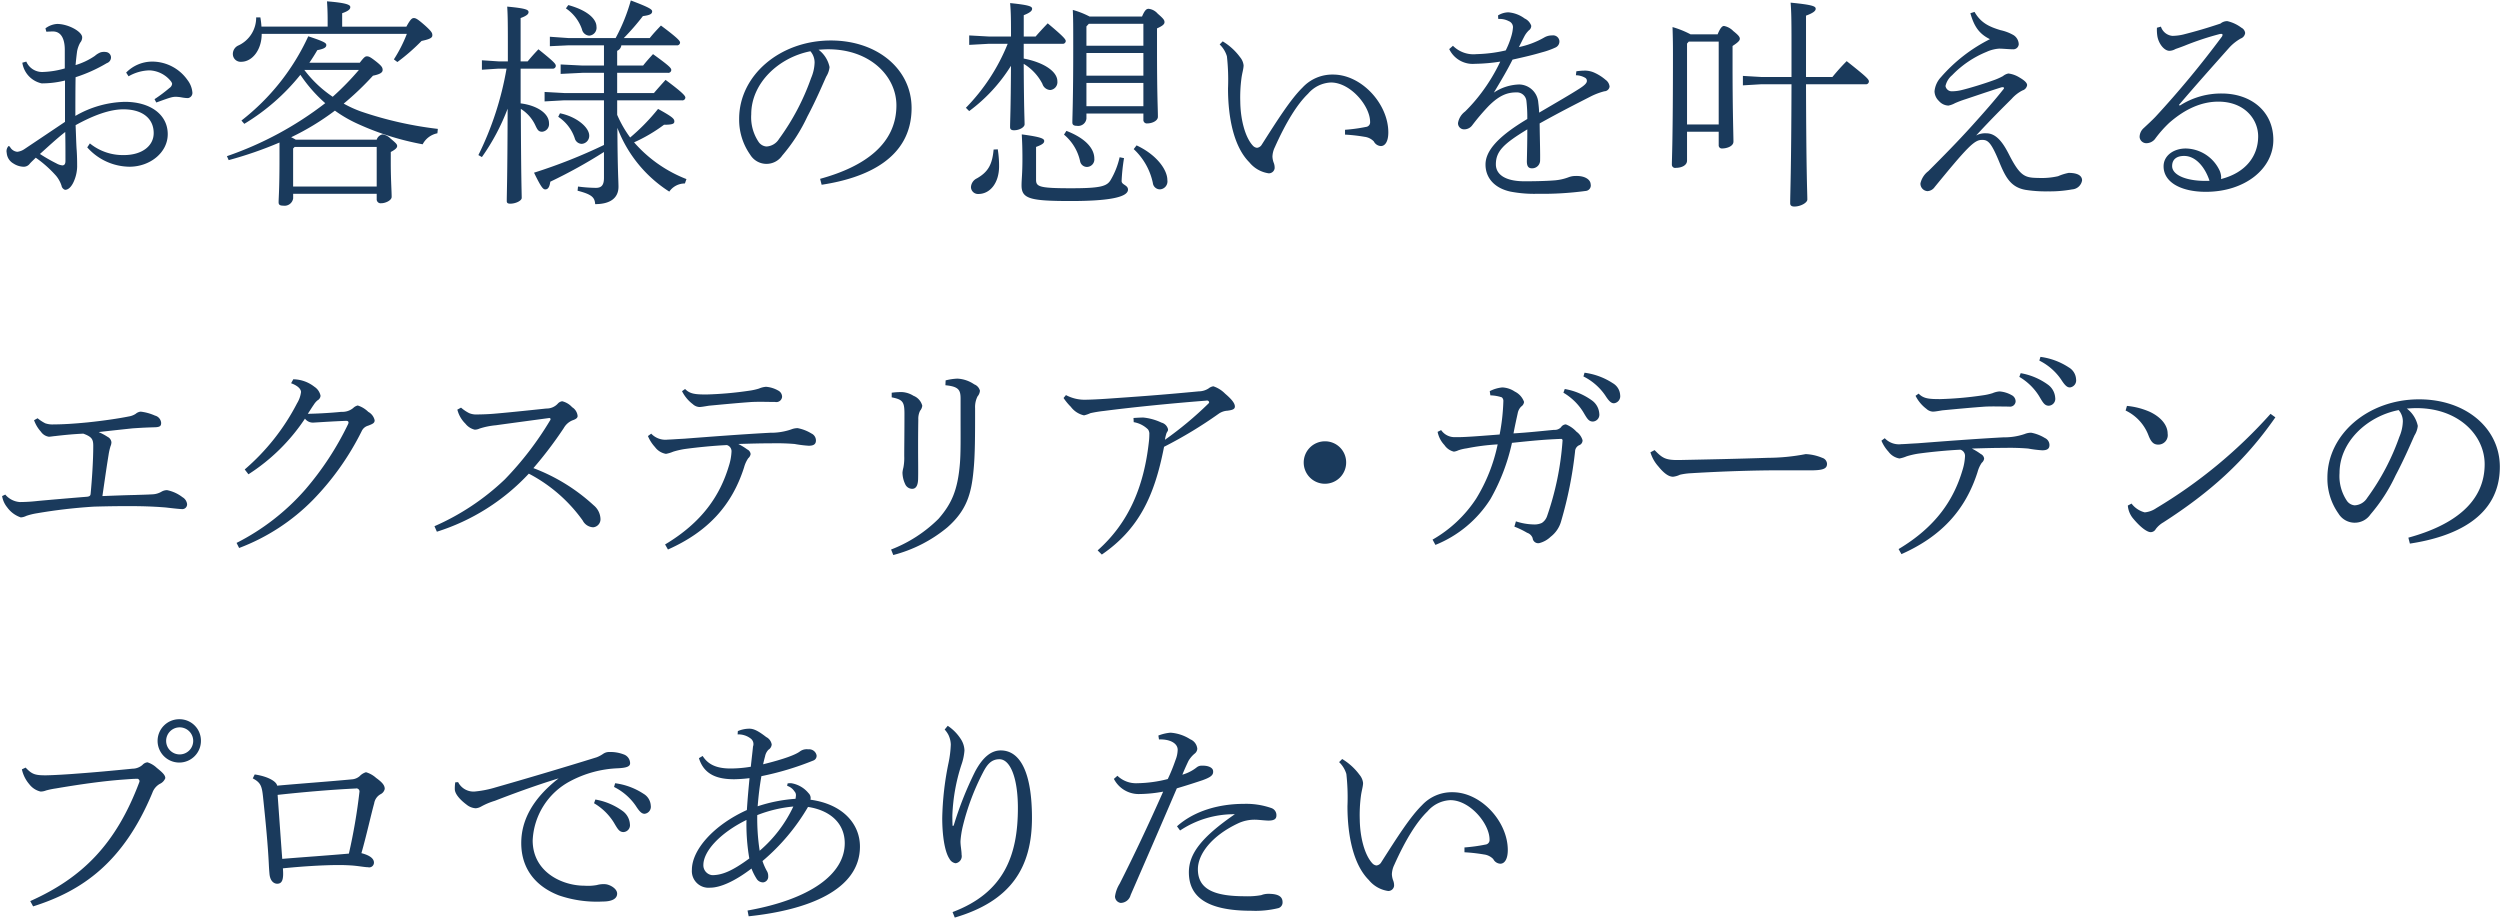 <svg xmlns="http://www.w3.org/2000/svg" width="403" height="148" viewBox="0 0 403 148">
  <defs>
    <style>
      .cls-1 {
        fill: #1a3a5c;
        fill-rule: evenodd;
      }
    </style>
  </defs>
  <path id="お客様の想いを叶える_エクステリア_ガーデンの_プロでありたい_" data-name="お客様の想いを叶える エクステリア・ガーデンの プロでありたい " class="cls-1" d="M25.193,16.524c1.383-.5,2.056-0.745,2.517-0.851a3.152,3.152,0,0,1,.532-0.071,5.689,5.689,0,0,1,1.064.106,6.327,6.327,0,0,0,.993.106,0.841,0.841,0,0,0,.709-0.957,3.767,3.767,0,0,0-.78-1.95A6.971,6.971,0,0,0,24.59,9.929,5.907,5.907,0,0,0,20.336,11.7l0.39,0.6a7.055,7.055,0,0,1,3.368-.957,4.648,4.648,0,0,1,3.439,1.737,0.967,0.967,0,0,1,.213.425,0.911,0.911,0,0,1-.425.674,23.559,23.559,0,0,1-2.411,1.808ZM10.48,19.644c-1.844,1.241-4.219,2.836-6.559,4.4a2.513,2.513,0,0,1-1.135.425,1.487,1.487,0,0,1-1.17-.78,0.307,0.307,0,0,0-.248-0.142,1.225,1.225,0,0,0-.284,1.1,2.132,2.132,0,0,0,1.064,1.7,3.177,3.177,0,0,0,1.631.532,1.21,1.21,0,0,0,1.028-.5c0.213-.248.6-0.6,0.957-0.957a18.622,18.622,0,0,1,3.3,2.943,4.883,4.883,0,0,1,.851,1.56,0.858,0.858,0,0,0,.567.674c0.638,0,1.205-.674,1.6-1.808a6.248,6.248,0,0,0,.354-1.879c0-.674,0-1.56-0.071-2.659-0.071-.851-0.106-2.34-0.177-4.077,3.014-1.666,5.6-2.553,7.694-2.553,3.191,0,4.893,1.56,4.893,3.829,0,2.092-1.914,3.545-4.786,3.545a8.415,8.415,0,0,1-5.5-1.879l-0.425.638a9.231,9.231,0,0,0,6.807,3.12c3.3,0,6.169-2.269,6.169-5.247,0-3.155-2.8-5.212-6.913-5.212a16.573,16.573,0,0,0-7.977,2.269c0-2.092,0-4.148.035-6.24a24.364,24.364,0,0,0,5.035-2.269,0.978,0.978,0,0,0,.674-0.922A0.89,0.89,0,0,0,17.18,8.4a2.14,2.14,0,0,0-.957.035,3.08,3.08,0,0,0-.922.567,11.121,11.121,0,0,1-3.12,1.489c0.071-.745.142-1.454,0.248-2.234a4.663,4.663,0,0,1,.5-1.383,1.313,1.313,0,0,0,.319-0.851c0-.922-2.234-2.163-4.042-2.163a3.483,3.483,0,0,0-1.879.709L7.466,5.108c0.248,0,.638-0.035,1.064-0.035,1.489,0,1.914,1.489,1.914,2.943v3.014A14.26,14.26,0,0,1,6.97,11.6,2.782,2.782,0,0,1,4.24,9.929L3.6,10.107a4,4,0,0,0,3.12,3.333,15.412,15.412,0,0,0,3.758-.461v6.665Zm0.035,1.631c0.035,1.524.035,3.262,0.035,4.68,0,0.5-.177.674-0.461,0.709A2.449,2.449,0,0,1,9.1,26.344,27.16,27.16,0,0,1,6.438,24.82C7.75,23.65,9.062,22.409,10.515,21.275Zm39.36-11.168q0.691-1.01,1.276-2.021C52.286,7.873,52.6,7.625,52.6,7.27c0-.319-0.213-0.532-2.907-1.418A36.425,36.425,0,0,1,38.92,19.431l0.461,0.532a34.182,34.182,0,0,0,9.041-7.906,23.483,23.483,0,0,0,4.006,4.573A55.241,55.241,0,0,1,36.58,25.174l0.284,0.638a62.835,62.835,0,0,0,8.19-2.836v2.588c0,5.034-.142,6.275-0.142,7.055,0,0.39.213,0.532,0.745,0.532a1.4,1.4,0,0,0,1.6-1.17V31.237H60.724v0.957a0.64,0.64,0,0,0,.745.567c0.674,0,1.666-.461,1.666-1.028,0-.993-0.142-2.694-0.142-5.531V24.5c0.816-.426,1.028-0.709,1.028-0.957,0-.284-0.177-0.461-1.064-1.205a2.319,2.319,0,0,0-1.276-.674,1.241,1.241,0,0,0-.957.851H47.677a7.524,7.524,0,0,0-.745-0.39,41.2,41.2,0,0,0,7.055-4.29,21.035,21.035,0,0,0,3.368,1.985A44.543,44.543,0,0,0,68.133,23.26a3.411,3.411,0,0,1,2.375-1.773l0.071-.709a59.809,59.809,0,0,1-12.373-2.8,18.268,18.268,0,0,1-2.8-1.276,46.624,46.624,0,0,0,4.715-4.5c1.028-.213,1.56-0.461,1.56-0.922,0-.39-0.142-0.638-1.028-1.347-0.993-.78-1.205-0.851-1.524-0.851-0.284,0-.5.213-1.135,1.028H49.875Zm7.977,1.17A44.233,44.233,0,0,1,53.633,15.6a18.956,18.956,0,0,1-4.574-4.325h8.792Zm2.872,18.79H47.251V23.934l0.248-.248H60.724v6.382ZM42.146,4.292A12.929,12.929,0,0,0,41.969,2.8H41.295a4.937,4.937,0,0,1-2.8,4.5,1.5,1.5,0,0,0-.957,1.489,1.25,1.25,0,0,0,1.347,1.17c1.773,0,3.3-1.914,3.3-4.5h23.4a22.5,22.5,0,0,1-2.092,4.113L64.056,10a31.933,31.933,0,0,0,3.9-3.4c1.524-.319,1.737-0.567,1.737-0.922s-0.106-.6-1.17-1.56c-1.17-1.028-1.489-1.205-1.808-1.205-0.284,0-.532.142-1.205,1.383H55.157V2.13c1.135-.39,1.312-0.709,1.312-0.993,0-.355-0.6-0.674-3.758-0.922,0.071,0.993.106,1.95,0.106,3.155V4.292H42.146ZM97.36,7.306v3.262H93.921l-3.545-.177v1.524l3.545-.177H97.36V15H90.979l-3.191-.177v1.524l3.191-.177H97.36v7.2a85.593,85.593,0,0,1-11.274,4.467c1.135,2.34,1.454,2.694,1.808,2.694s0.674-.213.815-1.241A80.968,80.968,0,0,0,97.36,24.5v4.183c0,1.276-.5,1.6-1.312,1.6a23.8,23.8,0,0,1-2.872-.213l-0.071.674c2.34,0.6,2.765,1.1,2.836,2.163,2.482,0,3.758-1.028,3.758-2.8,0-.993-0.142-2.553-0.177-9.5a21.06,21.06,0,0,0,8.367,10.282,3.038,3.038,0,0,1,2.517-1.312l0.248-.709a21.562,21.562,0,0,1-8.438-5.921,25.6,25.6,0,0,0,4.822-2.836c1.418,0,1.666-.177,1.666-0.532,0-.425-0.248-0.709-2.623-2.021a33,33,0,0,1-4.5,4.609,18.718,18.718,0,0,1-2.092-3.652v-2.34h10.424a0.479,0.479,0,0,0,.567-0.425c0-.248-0.177-0.638-3.191-2.872-0.673.745-1.312,1.454-1.879,2.127H99.487V11.738h8.155a0.479,0.479,0,0,0,.567-0.426c0-.319-0.142-0.567-2.943-2.588-0.709.78-1.063,1.17-1.595,1.844H99.487V8.192a1.113,1.113,0,0,0,.674-0.886h8.9a0.479,0.479,0,0,0,.567-0.425c0-.248-0.177-0.6-3.084-2.765-0.709.745-1.206,1.276-1.808,2.021h-4.184a38.525,38.525,0,0,0,3.084-3.545c1.206-.142,1.49-0.39,1.49-0.745,0-.319-0.32-0.6-3.439-1.773a28.967,28.967,0,0,1-2.447,6.063H91.652l-3.014-.213V7.448l3.014-.142H97.36ZM83.923,11.064h5.105a0.479,0.479,0,0,0,.567-0.425c0-.319-0.142-0.567-2.8-2.694-0.709.745-1.241,1.347-1.737,1.95H83.923V2.91C84.987,2.52,85.2,2.236,85.2,1.952c0-.355-0.319-0.6-3.439-0.886,0.071,1.1.106,2.127,0.106,5.673V9.894H80.378l-2.694-.177v1.524l2.694-.177h1.276A50.635,50.635,0,0,1,77.116,25l0.567,0.319a34.794,34.794,0,0,0,4.148-7.8C81.8,28.72,81.69,31.237,81.69,32.407c0,0.319.177,0.425,0.567,0.425,0.922,0,1.844-.5,1.844-0.922,0-.78-0.106-2.907-0.142-14.359a6.242,6.242,0,0,1,2.375,2.73c0.319,0.674.5,0.957,1.064,0.957a1.235,1.235,0,0,0,1.1-1.383c0-1.6-1.985-2.872-4.573-3.191v-5.6Zm7.3-9.714a6.7,6.7,0,0,1,2.588,3.368,1.285,1.285,0,0,0,1.17,1.028,1.268,1.268,0,0,0,1.17-1.454c0-1.1-1.205-2.553-4.538-3.474ZM89.986,18.828a6.7,6.7,0,0,1,2.659,3.439,1.186,1.186,0,0,0,1.134.922,1.291,1.291,0,0,0,1.205-1.312c0-1.383-2.092-3.084-4.715-3.616Zm42.462,10.955c7.019-1.064,14.5-4.148,14.5-12.373,0-6.24-5.5-10.884-13.011-10.884-8.226,0-14.785,5.637-14.785,12.621a9.741,9.741,0,0,0,1.773,5.779,3.072,3.072,0,0,0,5.176.142,27.374,27.374,0,0,0,4.042-6.275c1.454-2.73,2.624-5.531,3.049-6.453a3.577,3.577,0,0,0,.532-1.524,4.705,4.705,0,0,0-1.773-2.8c0.6-.035,1.028-0.071,1.56-0.071,6.772,0,10.991,4.361,10.991,9.041,0,6.169-5.035,9.856-12.3,11.842Zm-1.809-21.52a2.764,2.764,0,0,1,.674,1.844,6.833,6.833,0,0,1-.567,2.482,37.868,37.868,0,0,1-5.176,9.821,2.516,2.516,0,0,1-2.021,1.206,1.693,1.693,0,0,1-1.241-.709,7.124,7.124,0,0,1-1.206-4.5C121.1,13.4,125.534,9.256,130.639,8.263Zm34.389-1.205h6.205a0.479,0.479,0,0,0,.567-0.425c0-.284-0.319-0.709-2.907-2.872-0.745.78-1.347,1.418-1.95,2.127h-1.915V2.449c1.1-.425,1.348-0.745,1.348-1.028,0-.355-0.319-0.6-3.546-0.922,0.107,1.205.142,2.163,0.142,4.822V5.888h-3.545l-3.191-.177V7.235l3.191-.177h3.013A31.525,31.525,0,0,1,155.7,17.375l0.532,0.532a26.462,26.462,0,0,0,6.736-7.3c-0.035,7.374-.142,8.792-0.142,9.891,0,0.355.213,0.5,0.638,0.5,0.887,0,1.7-.5,1.7-0.957,0-.78-0.106-2.3-0.142-9.75a8.082,8.082,0,0,1,3.014,3.226,1.391,1.391,0,0,0,1.276.993,1.273,1.273,0,0,0,1.135-1.418c0-1.524-2.092-3.014-5.425-3.652V7.058Zm10.6-4.4A13.781,13.781,0,0,0,172.935,1.6c0.07,1.418.07,2.553,0.07,6.169,0,8.367-.141,10.955-0.141,11.983,0,0.355.212,0.532,0.744,0.532a1.332,1.332,0,0,0,1.525-1.17V18.3h9.182v0.993a0.554,0.554,0,0,0,.638.6c0.78,0,1.7-.425,1.7-1.064,0-1.418-.142-3.191-0.142-10.884V4.576c0.887-.39,1.206-0.674,1.206-0.993s-0.107-.532-1.1-1.383a2.24,2.24,0,0,0-1.454-.78c-0.319,0-.6.142-1.064,1.241h-8.473Zm8.686,1.17V7.377h-9.182V4.257l0.39-.425h8.792Zm0,4.715V12.2h-9.182V8.547h9.182Zm0,4.822v3.758h-9.182V13.368h9.182Zm-3.829,11.983a12.622,12.622,0,0,1-1.418,3.616c-0.6,1.064-1.595,1.383-6.417,1.383-5.141,0-5.637-.248-5.637-1.383V23.685c1.063-.39,1.312-0.638,1.312-0.957,0-.355-0.39-0.638-3.617-1.064,0.071,1.347.107,2.269,0.107,3.935,0,2.446-.142,3.3-0.142,4.29,0,2.163,1.383,2.517,7.977,2.517,6.736,0,9.182-.744,9.182-1.843,0-.745-1.028-0.745-1.028-1.383a30.618,30.618,0,0,1,.39-3.687Zm2.269-1.312a10.351,10.351,0,0,1,3.085,5.46,1.148,1.148,0,0,0,1.17,1.028,1.283,1.283,0,0,0,1.17-1.489c0-1.7-1.773-4.113-4.964-5.6Zm-22.584.071c-0.212,2.411-.886,3.616-2.694,4.644a1.66,1.66,0,0,0-.957,1.418,1.132,1.132,0,0,0,1.2,1.1c1.879,0,3.333-1.773,3.333-4.467a16.7,16.7,0,0,0-.213-2.73ZM171.516,21.7a7.716,7.716,0,0,1,2.589,4.254,1.127,1.127,0,0,0,1.1.957,1.214,1.214,0,0,0,1.2-1.347c0-1.6-1.383-3.262-4.5-4.467ZM196.609,7.164a4.355,4.355,0,0,1,1.17,1.914,34.353,34.353,0,0,1,.178,5.176c0,4.786.957,9.431,3.439,11.912a4.924,4.924,0,0,0,3.12,1.773,0.937,0.937,0,0,0,.957-0.815,2.2,2.2,0,0,0-.177-0.957,3.268,3.268,0,0,1-.178-0.922,3.746,3.746,0,0,1,.39-1.524c1.808-4.042,3.617-6.949,5.354-8.615a5.111,5.111,0,0,1,3.687-1.808c3.155,0,6.311,3.794,6.311,6.346a0.739,0.739,0,0,1-.674.816,26.567,26.567,0,0,1-3.368.461V21.7a26.543,26.543,0,0,1,3.155.355,2.475,2.475,0,0,1,1.489.744,1.355,1.355,0,0,0,1.135.745c0.709,0,1.2-.78,1.2-2.2,0-4.609-4.325-9.324-8.9-9.324a6.541,6.541,0,0,0-4.928,2.092c-1.915,1.879-4.007,5.176-6.559,9.183a1.029,1.029,0,0,1-.78.532,1.053,1.053,0,0,1-.674-0.355c-1.276-1.383-1.985-4.29-2.021-7.02a23.506,23.506,0,0,1,.177-3.758c0.107-.886.355-1.6,0.355-2.163a2.459,2.459,0,0,0-.567-1.312,9.659,9.659,0,0,0-2.8-2.553Zm57.424,4.964a3.14,3.14,0,0,1,1.453.39,0.549,0.549,0,0,1,.319.532c0,0.319-.319.674-1.205,1.241-1.383.886-3.4,2.056-6.488,3.864-0.035-.744-0.071-1.064-0.142-1.631a3.148,3.148,0,0,0-3.049-2.907,7.708,7.708,0,0,0-4.112,1.312c1.276-2.127,2.162-3.616,3.013-5.318,2.234-.5,3.262-0.745,4.715-1.17a12.873,12.873,0,0,0,2.2-.78,1.063,1.063,0,0,0,.638-1.064,1.017,1.017,0,0,0-1.17-.886,2.431,2.431,0,0,0-1.312.355,13.861,13.861,0,0,1-4.042,1.525c0.355-.709.709-1.418,0.957-1.879a3.969,3.969,0,0,1,.639-0.815,0.881,0.881,0,0,0,.39-0.745,2.006,2.006,0,0,0-1.064-1.17,5.063,5.063,0,0,0-2.624-.993,3.2,3.2,0,0,0-1.666.5l0.036,0.567a3.2,3.2,0,0,1,1.7.355,1.052,1.052,0,0,1,.674.957,6.391,6.391,0,0,1-.284,1.525,13.18,13.18,0,0,1-.886,2.234,23.266,23.266,0,0,1-4.715.6,4.688,4.688,0,0,1-3.794-1.347l-0.6.532a4.2,4.2,0,0,0,4.149,2.375,28.979,28.979,0,0,0,4.077-.355,28.733,28.733,0,0,1-3.014,5,26.547,26.547,0,0,1-2.659,3.049,2.889,2.889,0,0,0-1.134,1.844,0.978,0.978,0,0,0,.992,1.028,1.608,1.608,0,0,0,1.312-.674,35.713,35.713,0,0,1,2.624-3.084c1.7-1.7,2.978-2.2,4.467-2.2a1.541,1.541,0,0,1,1.631,1.383,23.508,23.508,0,0,1,.141,2.907c-4.821,2.872-6.736,5.176-6.736,7.339,0,2.127,1.418,3.794,4.007,4.361a20.3,20.3,0,0,0,4.36.355,52.166,52.166,0,0,0,7.8-.461,0.888,0.888,0,0,0,.78-1.1c-0.035-.709-0.886-1.347-2.375-1.312a3.209,3.209,0,0,0-1.206.213,8.11,8.11,0,0,1-2.3.5c-1.383.106-3.12,0.142-4.786,0.142-3.049,0-4.609-1.064-4.609-2.73,0-2.127,1.276-3.333,5.069-5.637,0,1.7-.035,3.333-0.07,4.964-0.036.886,0.177,1.312,0.815,1.312a1.274,1.274,0,0,0,1.312-1.17c0.035-1.241-.036-3.191-0.071-6.063,3.439-1.915,5.353-2.872,8.331-4.4a11.172,11.172,0,0,1,2.092-.78,0.879,0.879,0,0,0,.851-0.745,1.505,1.505,0,0,0-.638-1.1,7.429,7.429,0,0,0-1.844-1.17,3.82,3.82,0,0,0-1.347-.319,9.74,9.74,0,0,0-1.524.106Zm29.9,0.284-2.978-.177v1.524l2.978-.177h4.857c-0.035,14-.212,17.585-0.212,19.18,0,0.355.212,0.532,0.673,0.532,0.993,0,2.092-.6,2.092-1.135,0-1.064-.177-4.113-0.213-18.578H300.7a0.479,0.479,0,0,0,.567-0.425c0-.354-0.213-0.638-3.581-3.3-0.851.851-1.6,1.7-2.3,2.553H291.13V2.52c1.277-.461,1.56-0.815,1.56-1.1,0-.39-0.39-0.638-4.041-0.993,0.106,1.347.141,2.624,0.141,6.523v5.46h-4.857ZM272.517,5.533a15.2,15.2,0,0,0-2.907-1.17c0.036,1.17.071,2.127,0.071,4.361,0,13.862-.177,16.84-0.177,17.8a0.522,0.522,0,0,0,.638.532c0.922,0,1.808-.39,1.808-1.17V21.239h5.105V23.4a0.5,0.5,0,0,0,.568.532c0.744,0,1.808-.354,1.808-1.1,0-1.241-.142-4.751-0.142-12.48V7.412c0.922-.6,1.17-0.886,1.17-1.17S280.246,5.675,279.4,5a2.809,2.809,0,0,0-1.489-.815c-0.248,0-.567.213-1.028,1.347h-4.361Zm4.538,14.536H271.95V7.022l0.284-.319h4.821V20.069ZM317.624,2.13c0.6,2.127,1.418,3.333,3.155,4.184a25.791,25.791,0,0,0-7.906,6.134,3.848,3.848,0,0,0-1.028,2.269,2.213,2.213,0,0,0,.709,1.56,2.115,2.115,0,0,0,1.525.744,3.552,3.552,0,0,0,1.063-.39,16.6,16.6,0,0,1,1.7-.638c1.6-.532,3.545-1.205,5.779-1.914,0.177-.035.425-0.035,0.425,0.106a0.305,0.305,0,0,1-.106.213c-1.312,1.666-3.014,3.616-5.034,5.85-2.27,2.517-4.609,4.893-7.056,7.339a3.4,3.4,0,0,0-1.276,1.985,1.214,1.214,0,0,0,1.134,1.241,1.518,1.518,0,0,0,1.17-.674c2.128-2.588,4.042-4.928,5.354-6.24,1.241-1.241,1.773-1.347,2.3-1.347,0.922,0,1.454.39,2.8,3.687,0.993,2.411,1.844,3.935,4.148,4.361a20.853,20.853,0,0,0,3.652.248,19.982,19.982,0,0,0,3.9-.319,1.73,1.73,0,0,0,1.6-1.454c0-.709-0.638-1.205-2.162-1.205a7.959,7.959,0,0,0-1.7.532,11.9,11.9,0,0,1-3.12.284c-2.163-.035-2.943-0.142-4.786-3.758-0.816-1.6-1.915-3.439-3.652-3.439a3.126,3.126,0,0,0-1.666.355c2.73-2.943,4.041-4.219,5.743-5.921a5.974,5.974,0,0,1,1.737-1.347,1.049,1.049,0,0,0,.745-0.851c0-.354-0.39-0.744-1.241-1.241a4.453,4.453,0,0,0-1.773-.638,2.007,2.007,0,0,0-.886.425,10.212,10.212,0,0,1-1.631.709c-1.453.532-3.793,1.241-4.963,1.524a6.836,6.836,0,0,1-1.6.213,1.023,1.023,0,0,1-1.063-.851,3.176,3.176,0,0,1,1.063-1.737,16.186,16.186,0,0,1,5.531-3.758,5.871,5.871,0,0,1,2.056-.532c0.568,0,1.631.106,2.2,0.106a0.877,0.877,0,0,0,.958-0.815,1.823,1.823,0,0,0-.816-1.454,7.356,7.356,0,0,0-2.127-.815c-1.879-.567-3.191-1.205-4.184-2.943Zm33.623,14.784c2.943-3.439,5.1-5.85,8.19-9.324a7.654,7.654,0,0,1,1.773-1.383,1.084,1.084,0,0,0,.709-0.886,1.093,1.093,0,0,0-.6-0.851,6.035,6.035,0,0,0-2.269-1.064,1.673,1.673,0,0,0-1.1.39c-2.234.745-3.935,1.241-6.027,1.773a7.992,7.992,0,0,1-1.737.213,2.142,2.142,0,0,1-1.844-1.489L347.7,4.47a6.49,6.49,0,0,0,.071,1.383c0.212,1.205,1.1,2.34,1.95,2.34a2.1,2.1,0,0,0,.957-0.284c0.177-.071.532-0.177,1.453-0.532A46.49,46.49,0,0,1,357.771,5.5c0.354-.071.5-0.035,0.5,0.106a0.57,0.57,0,0,1-.142.355,156.249,156.249,0,0,1-10.636,12.834c-0.567.6-1.276,1.241-1.914,1.843a1.932,1.932,0,0,0-.674,1.454,1.088,1.088,0,0,0,1.1.993,1.808,1.808,0,0,0,1.347-.638,19.291,19.291,0,0,1,2.305-2.624c2.659-2.34,5.318-3.439,7.941-3.439,4.184,0,6.417,2.8,6.417,5.6,0,3.12-1.949,5.85-5.991,6.878a1.74,1.74,0,0,0,0-.6,2.98,2.98,0,0,0-.213-0.745,6.156,6.156,0,0,0-5.46-3.581c-1.95,0-3.581,1.135-3.581,2.872,0,2.588,2.837,4.113,6.807,4.113,6.311,0,10.885-3.723,10.885-8.367,0-4.68-3.687-7.481-8.3-7.481a12.3,12.3,0,0,0-6.772,1.95Zm4.928,12.232c-3.51.142-6.027-.851-6.027-2.375,0-1.17.851-1.666,2.021-1.631C353.906,25.174,355.431,26.876,356.175,29.145ZM0.34,79.969a3.837,3.837,0,0,0,.815,1.808,4.443,4.443,0,0,0,2.2,1.631A2.345,2.345,0,0,0,4.24,83.16a10.347,10.347,0,0,1,1.737-.425,84.781,84.781,0,0,1,9.147-1.064C17.57,81.6,20.052,81.565,22.5,81.6c1.737,0.035,3.014.106,4.29,0.213,0.851,0.106,2.163.248,2.482,0.248a0.768,0.768,0,0,0,.886-0.815,1.488,1.488,0,0,0-.745-1.1,6,6,0,0,0-2.482-1.135,1.8,1.8,0,0,0-.957.284,3.175,3.175,0,0,1-1.383.39c-1.276.071-1.915,0.071-2.8,0.106-1.737.035-3.4,0.106-5.283,0.177,0.425-2.907.674-4.68,0.993-6.63a9.516,9.516,0,0,1,.319-1.418,1.611,1.611,0,0,0,.142-0.638,1.1,1.1,0,0,0-.6-0.851,9.709,9.709,0,0,0-1.454-.78c1.808-.213,3.829-0.425,5.46-0.6,1.56-.106,2.411-0.142,3.652-0.177,0.815-.035.957-0.248,0.957-0.709a1.31,1.31,0,0,0-.993-1.17,7.864,7.864,0,0,0-2.3-.638,1.417,1.417,0,0,0-.815.355,2.906,2.906,0,0,1-1.134.425c-1.6.319-3.935,0.674-6.665,0.957-2.2.213-3.935,0.319-5.389,0.319a3.518,3.518,0,0,1-1.383-.177,6.711,6.711,0,0,1-1.241-.815l-0.567.319a5.539,5.539,0,0,0,1.1,1.844,1.892,1.892,0,0,0,1.276.816c0.284,0,.6-0.071,1.028-0.106,1.489-.177,2.978-0.319,4.538-0.39,1.347,0.5,1.6.886,1.6,1.95,0,2.517-.213,5.5-0.425,7.764-0.035.319-.213,0.425-0.638,0.461-2.659.213-5.992,0.5-7.871,0.674a26.671,26.671,0,0,1-2.907.177,3.371,3.371,0,0,1-2.34-1.205Zm38.207,8.367A33.05,33.05,0,0,0,50.46,80.572,43.753,43.753,0,0,0,58.3,69.51a1.61,1.61,0,0,1,1.028-.886c0.851-.319,1.064-0.461,1.064-0.886a2.062,2.062,0,0,0-1.028-1.347,4.245,4.245,0,0,0-1.7-1.028,1.612,1.612,0,0,0-.745.425,2.734,2.734,0,0,1-1.879.6c-1.383.142-3.51,0.284-5.424,0.319,0.319-.461.674-1.064,0.957-1.454a3.02,3.02,0,0,1,.6-0.709,0.933,0.933,0,0,0,.5-0.744,2.272,2.272,0,0,0-.993-1.454,5.624,5.624,0,0,0-3.4-1.205l-0.355.638c1.17,0.425,1.6.993,1.6,1.418a4.561,4.561,0,0,1-.638,1.808,35.425,35.425,0,0,1-8.438,10.671l0.6,0.78a30.991,30.991,0,0,0,9.112-8.97,1.587,1.587,0,0,0,1.347.638c1.241-.071,3.333-0.213,5.283-0.284,0.284,0,.39.106,0.39,0.284a0.657,0.657,0,0,1-.071.248,48.114,48.114,0,0,1-6.949,10.6,36.867,36.867,0,0,1-11.026,8.544Zm35.173-22.3a6.7,6.7,0,0,0,.213.638,4.868,4.868,0,0,0,1.1,1.631,2.688,2.688,0,0,0,1.489.957,1.851,1.851,0,0,0,.78-0.177,12.055,12.055,0,0,1,2.624-.532c1.773-.248,4.4-0.6,8.615-1.17a0.2,0.2,0,0,1,.213.177,0.471,0.471,0,0,1-.106.248,51.732,51.732,0,0,1-7.268,9.466,39.16,39.16,0,0,1-11.345,7.552l0.39,0.886a34.358,34.358,0,0,0,14.82-9.36A24.722,24.722,0,0,1,93.929,83.9a2,2,0,0,0,1.7,1.1,1.3,1.3,0,0,0,1.17-1.347,2.987,2.987,0,0,0-1.1-2.2,29.949,29.949,0,0,0-9.714-5.992,64.157,64.157,0,0,0,4.893-6.453,2.861,2.861,0,0,1,1.383-1.241c0.638-.213.851-0.425,0.851-0.709a1.875,1.875,0,0,0-.886-1.418,3.151,3.151,0,0,0-1.6-.957,1.167,1.167,0,0,0-.745.425,2.441,2.441,0,0,1-1.808.745c-4.006.425-6.807,0.709-8.58,0.851-0.815.071-2.056,0.106-2.517,0.106a2.987,2.987,0,0,1-1.347-.213,6.494,6.494,0,0,1-1.312-.886Zm30.727,4.254a6,6,0,0,0,1.134,1.773,2.772,2.772,0,0,0,1.773,1.1,5.481,5.481,0,0,0,1.17-.355,13.29,13.29,0,0,1,1.843-.425c2.092-.284,4.609-0.532,6.808-0.638a1.033,1.033,0,0,1,.744,1.064,8.842,8.842,0,0,1-.425,2.3c-1.418,4.751-4.29,9.076-10.282,12.657l0.461,0.816c6.453-2.872,10.317-7.126,12.267-13.224a4.953,4.953,0,0,1,.674-1.489A1.127,1.127,0,0,0,121,73.2a0.923,0.923,0,0,0-.532-0.744,10.052,10.052,0,0,0-1.454-.886c2.34-.071,3.652-0.106,5.283-0.106a35.881,35.881,0,0,1,3.793.106,19.443,19.443,0,0,0,2.269.284c0.745,0,1.17-.213,1.17-0.851a1.252,1.252,0,0,0-.744-1.135,6.5,6.5,0,0,0-2.2-.851,2.818,2.818,0,0,0-1.064.213,10.126,10.126,0,0,1-3.4.532c-4.608.248-9.643,0.638-13.826,0.957-1.383.071-2.2,0.142-2.624,0.142a3.138,3.138,0,0,1-2.694-.957Zm5.495-7.233a5.912,5.912,0,0,0,1.737,2.092,1.679,1.679,0,0,0,1.064.461c0.39,0,1.276-.177,1.56-0.213,2.269-.213,4.5-0.425,6.452-0.567,1.241-.106,3.014-0.035,4.184-0.035a0.934,0.934,0,0,0,1.134-.816,1.134,1.134,0,0,0-.638-1.028,4.666,4.666,0,0,0-1.95-.6,3.487,3.487,0,0,0-1.134.284,9.648,9.648,0,0,1-1.631.355,57.3,57.3,0,0,1-6.807.6c-1.808,0-2.695-.071-3.475-0.886Zm33.8,0.993c1.808,0.355,2.056.745,2.056,2.659,0,3.262-.035,5.141-0.035,6.843a7.973,7.973,0,0,1-.142,1.844,4.624,4.624,0,0,0-.142.78,4.485,4.485,0,0,0,.426,1.844,1.253,1.253,0,0,0,1.134.78c0.568,0,.922-0.461.958-1.525,0.035-1.206,0-2.943,0-5.176,0-1.064,0-2.234.035-4.5a2.876,2.876,0,0,1,.284-1.383,1.524,1.524,0,0,0,.354-0.815,2.343,2.343,0,0,0-1.418-1.6,3.864,3.864,0,0,0-1.879-.6,11.459,11.459,0,0,0-1.631.106v0.745ZM152.4,62.1c2.127,0.213,2.446.745,2.446,2.163v3.155c0,3.226.036,5.46-.106,7.268-0.355,4.4-1.383,6.559-3.439,8.934a22.175,22.175,0,0,1-7.658,4.964l0.354,0.886a22.529,22.529,0,0,0,8.686-4.432c3.12-2.73,3.9-5.389,4.255-9.253,0.248-2.517.248-5.531,0.248-10a3.788,3.788,0,0,1,.39-1.879,1.618,1.618,0,0,0,.39-0.922,1.5,1.5,0,0,0-.922-1.028,5.224,5.224,0,0,0-2.73-.922,9.3,9.3,0,0,0-1.879.284Zm19.045,2.056a9.168,9.168,0,0,0,1.17,1.418,3.635,3.635,0,0,0,2.127,1.383,5.04,5.04,0,0,0,1.028-.355,19.377,19.377,0,0,1,2.163-.355c4.928-.638,11.1-1.241,16.521-1.666a0.356,0.356,0,0,1,.461.248,0.31,0.31,0,0,1-.106.213,56.782,56.782,0,0,1-7.02,5.85,4.907,4.907,0,0,1,.177-0.815,1.365,1.365,0,0,1,.213-0.5,0.57,0.57,0,0,0,.106-0.39,1.46,1.46,0,0,0-1.064-1.064,8.8,8.8,0,0,0-2.907-.815c-0.461,0-1.028.035-1.595,0.071l0.035,0.674a4.3,4.3,0,0,1,2.305,1.17,1.229,1.229,0,0,1,.213.815,9.91,9.91,0,0,1-.071,1.17c-0.78,7.091-3.156,12.976-8.261,17.514l0.674,0.674c5.92-4.077,8.473-9.324,10.033-17.372a69.838,69.838,0,0,0,8.792-5.318,2.73,2.73,0,0,1,1.419-.5c0.815-.106,1.205-0.248,1.205-0.674,0-.567-0.6-1.241-1.595-2.092a4.734,4.734,0,0,0-1.879-1.17,1.679,1.679,0,0,0-.78.354,2.959,2.959,0,0,1-1.56.461c-6.276.6-9.963,0.851-14.536,1.17-1.454.106-3.12,0.177-3.581,0.177a6.388,6.388,0,0,1-3.3-.745Zm42.118,6.984A3.421,3.421,0,1,0,217,74.58,3.39,3.39,0,0,0,213.56,71.141Zm38.459-7.835a9.31,9.31,0,0,1,3.155,3.049c0.639,1.064.887,1.6,1.6,1.6a1.108,1.108,0,0,0,1.028-1.276,2.839,2.839,0,0,0-1.135-2.092,10.55,10.55,0,0,0-4.431-1.879Zm3.226-2.623a9.26,9.26,0,0,1,3.51,3.049c0.674,1.064,1.028,1.276,1.418,1.276a1.141,1.141,0,0,0,.993-1.312A2.355,2.355,0,0,0,260,61.782a10.912,10.912,0,0,0-4.573-1.7Zm-15,3.049a6.425,6.425,0,0,1,1.844.319,0.759,0.759,0,0,1,.248.638,32.645,32.645,0,0,1-.6,5.353c-3.616.284-5.956,0.461-7.09,0.425a2.635,2.635,0,0,1-2.34-1.135l-0.567.284a4.233,4.233,0,0,0,1.1,2.127,2.527,2.527,0,0,0,1.524,1.064,2.357,2.357,0,0,0,.709-0.213,6.842,6.842,0,0,1,1.347-.319,35.675,35.675,0,0,1,5-.638,27.243,27.243,0,0,1-3.474,8.757,20.587,20.587,0,0,1-7.02,6.594l0.461,0.851a18.79,18.79,0,0,0,8.863-7.374,32.143,32.143,0,0,0,3.475-9.076c3.368-.355,5.212-0.532,7.871-0.638a0.245,0.245,0,0,1,.283.284,46.818,46.818,0,0,1-2.517,12.232,2.125,2.125,0,0,1-.815,1.028,2.733,2.733,0,0,1-1.17.248,9.758,9.758,0,0,1-3.014-.5l-0.248.851a14.079,14.079,0,0,1,2.056.993,1.408,1.408,0,0,1,.887.851,0.9,0.9,0,0,0,1.063.815,4.083,4.083,0,0,0,1.844-1.028,4.747,4.747,0,0,0,1.7-2.553,64.552,64.552,0,0,0,2.234-11.2,1.138,1.138,0,0,1,.638-0.993,0.825,0.825,0,0,0,.567-0.815,2.579,2.579,0,0,0-.992-1.383,4.5,4.5,0,0,0-1.7-1.17,0.98,0.98,0,0,0-.78.461,1.4,1.4,0,0,1-1.134.425c-2.27.213-4.113,0.425-6.524,0.567,0.213-1.135.425-2.092,0.674-3.226a2.062,2.062,0,0,1,.567-1.1,1.033,1.033,0,0,0,.461-0.744,2.93,2.93,0,0,0-1.489-1.666,3.9,3.9,0,0,0-2.021-.674,5.6,5.6,0,0,0-2.021.6Zm25.8,9.183a6,6,0,0,0,1.276,2.269c1.029,1.276,1.773,1.666,2.376,1.666a3.331,3.331,0,0,0,1.1-.319,10.092,10.092,0,0,1,1.808-.248c5.814-.355,11.629-0.5,15.493-0.461h3.723c2.127,0,2.694-.284,2.694-1.064a1.069,1.069,0,0,0-.78-0.957,7.757,7.757,0,0,0-2.659-.6,32.6,32.6,0,0,1-6.1.6c-5.282.177-9.111,0.248-14.252,0.355-2.234.035-2.73-.284-4.006-1.6Zm59.469-12.161a9.308,9.308,0,0,1,3.155,3.049c0.638,1.064.887,1.6,1.6,1.6a1.108,1.108,0,0,0,1.028-1.276,2.839,2.839,0,0,0-1.135-2.092,10.555,10.555,0,0,0-4.431-1.879Zm3.226-2.624a9.26,9.26,0,0,1,3.51,3.049c0.674,1.064,1.028,1.276,1.418,1.276a1.141,1.141,0,0,0,.993-1.312,2.355,2.355,0,0,0-1.17-1.914,10.912,10.912,0,0,0-4.574-1.7ZM303.287,71.035a6,6,0,0,0,1.134,1.773,2.772,2.772,0,0,0,1.773,1.1,5.517,5.517,0,0,0,1.17-.355,13.3,13.3,0,0,1,1.843-.425c2.092-.284,4.609-0.532,6.807-0.638a1.033,1.033,0,0,1,.745,1.064,8.813,8.813,0,0,1-.426,2.3c-1.418,4.751-4.289,9.076-10.281,12.657l0.461,0.815C312.965,86.457,316.83,82.2,318.78,76.1a4.984,4.984,0,0,1,.673-1.489,1.122,1.122,0,0,0,.39-0.674,0.922,0.922,0,0,0-.531-0.745,10.109,10.109,0,0,0-1.454-.886c2.34-.071,3.652-0.106,5.283-0.106a35.881,35.881,0,0,1,3.793.106,19.421,19.421,0,0,0,2.269.284c0.745,0,1.17-.213,1.17-0.851a1.251,1.251,0,0,0-.744-1.135,6.5,6.5,0,0,0-2.2-.851,2.812,2.812,0,0,0-1.063.213,10.129,10.129,0,0,1-3.4.532c-4.609.248-9.643,0.638-13.827,0.957-1.382.071-2.2,0.142-2.623,0.142a3.141,3.141,0,0,1-2.695-.957Zm5.5-7.232a5.912,5.912,0,0,0,1.737,2.092,1.675,1.675,0,0,0,1.064.461c0.39,0,1.276-.177,1.56-0.213,2.269-.213,4.5-0.425,6.452-0.567,1.241-.106,3.014-0.036,4.255-0.036a0.9,0.9,0,0,0,1.063-.815,1.136,1.136,0,0,0-.638-1.028,4.666,4.666,0,0,0-1.95-.6,3.49,3.49,0,0,0-1.134.284,9.67,9.67,0,0,1-1.631.355,57.321,57.321,0,0,1-6.807.6c-1.808,0-2.695-.071-3.475-0.886Zm33.861,2.375a7.289,7.289,0,0,1,3.687,4.006c0.461,1.206.922,1.489,1.6,1.489a1.524,1.524,0,0,0,1.489-1.773c0-1.383-1.1-2.695-2.942-3.545a11.946,11.946,0,0,0-3.617-.922Zm23.364,0.532a79.1,79.1,0,0,1-18.436,15.21,3.929,3.929,0,0,1-1.844.674,3.87,3.87,0,0,1-2.127-1.418l-0.6.319a3.717,3.717,0,0,0,.887,2.127c1.311,1.56,2.3,2.163,2.8,2.163a0.942,0.942,0,0,0,.816-0.5,4.056,4.056,0,0,1,1.2-1.064c7.552-4.857,13.153-9.856,18.082-16.947Zm22.462,20.918c7.02-1.064,14.5-4.148,14.5-12.373,0-6.24-5.5-10.884-13.012-10.884-8.225,0-14.784,5.637-14.784,12.621a9.734,9.734,0,0,0,1.773,5.779,3.072,3.072,0,0,0,5.176.142,27.406,27.406,0,0,0,4.042-6.275c1.453-2.73,2.623-5.531,3.049-6.453a3.587,3.587,0,0,0,.531-1.525,4.7,4.7,0,0,0-1.772-2.8c0.6-.035,1.028-0.071,1.56-0.071,6.771,0,10.99,4.361,10.99,9.041,0,6.169-5.034,9.856-12.3,11.841Zm-1.808-21.52a2.768,2.768,0,0,1,.673,1.844,6.833,6.833,0,0,1-.567,2.482,37.838,37.838,0,0,1-5.176,9.821,2.514,2.514,0,0,1-2.021,1.205,1.694,1.694,0,0,1-1.241-.709,7.13,7.13,0,0,1-1.2-4.5C377.124,71.248,381.556,67.1,386.661,66.107ZM28.916,115.938a3.493,3.493,0,1,0,3.474,3.475A3.45,3.45,0,0,0,28.916,115.938Zm0,1.312a2.181,2.181,0,1,1,0,4.361A2.181,2.181,0,0,1,28.916,117.25ZM5.339,146.109c7.871-2.482,14.536-7.055,19.216-18.294a2.7,2.7,0,0,1,1.205-1.453,1.69,1.69,0,0,0,.886-0.922c0-.5-0.461-0.922-1.383-1.667a3.877,3.877,0,0,0-1.489-.886,1.245,1.245,0,0,0-.816.426,2.476,2.476,0,0,1-1.6.6c-3.226.319-6.275,0.6-8.792,0.78-1.773.142-3.616,0.248-4.928,0.284-2.056.035-2.482-.177-3.51-1.241l-0.6.284a5.486,5.486,0,0,0,1.205,2.41,3.213,3.213,0,0,0,1.808,1.17,2.476,2.476,0,0,0,.886-0.177,12.541,12.541,0,0,1,1.525-.319c4.361-.744,7.835-1.2,10.672-1.418,1.454-.106,1.915-0.142,2.411-0.142a0.388,0.388,0,0,1,.425.532c-3.758,10-9.183,15.422-17.585,19.18Zm35.407-20.634c1.205,0.638,1.454,1.17,1.631,2.766,0.461,4.325.816,8.083,0.957,11.061,0.035,0.745.071,1.17,0.106,1.56,0.106,1.205.745,1.595,1.241,1.595,0.851,0,1.064-.744.922-2.481,3.12-.319,6.523-0.532,9.076-0.532,0.745,0,1.454.035,2.021,0.071,1.028,0.071,2.127.283,2.624,0.283a0.765,0.765,0,0,0,.957-0.744c0-.638-0.638-1.17-2.021-1.525,0.816-2.836,1.6-6.417,2.056-8.012a2.05,2.05,0,0,1,1.028-1.489,1.237,1.237,0,0,0,.674-0.851c0-.5-0.248-0.957-1.383-1.773A4.226,4.226,0,0,0,59,124.482a2.319,2.319,0,0,0-1.028.639,2.159,2.159,0,0,1-1.135.5c-3.723.355-7.8,0.638-12.161,1.028-0.106-.673-1.454-1.489-3.616-1.808ZM56.239,137.6c-3.155.284-7.339,0.568-10.742,0.851-0.248-3.3-.5-6.949-0.745-10.317,4.219-.461,8.792-0.851,12.586-1.028a0.494,0.494,0,0,1,.6.6A90.647,90.647,0,0,1,56.239,137.6Zm17.148-11.487a6.725,6.725,0,0,0-.071,1.1c0,0.709.744,1.631,1.879,2.482a2.608,2.608,0,0,0,1.489.6,2.158,2.158,0,0,0,.886-0.284,11.007,11.007,0,0,1,2.2-.922c2.553-.992,6.453-2.446,10.282-3.616-4.29,3.333-6.027,6.878-6.027,10.424,0,4.289,2.482,7.055,6.063,8.438a18.818,18.818,0,0,0,7.055.992c1.6,0,2.34-.5,2.34-1.276,0-.851-1.276-1.525-2.021-1.525a3.982,3.982,0,0,0-1.241.142,7.974,7.974,0,0,1-2.021.107c-3.581,0-8.332-2.2-8.332-7.3a11.362,11.362,0,0,1,6.027-9.537,17.817,17.817,0,0,1,7.693-2.092c1.418-.071,1.985-0.283,1.985-0.815a1.526,1.526,0,0,0-1.028-1.418,6,6,0,0,0-2.34-.39,1.669,1.669,0,0,0-.957.283,4.914,4.914,0,0,1-1.064.568c-5.46,1.7-11.948,3.616-16.309,4.857a16.672,16.672,0,0,1-3.12.638,2.786,2.786,0,0,1-2.907-1.489Zm22.371,3.368a9.327,9.327,0,0,1,3.155,3.049c0.638,1.064.886,1.6,1.6,1.6a1.108,1.108,0,0,0,1.028-1.276,2.842,2.842,0,0,0-1.135-2.092,10.552,10.552,0,0,0-4.431-1.879Zm3.226-2.623a9.251,9.251,0,0,1,3.51,3.049c0.674,1.063,1.028,1.276,1.418,1.276a1.141,1.141,0,0,0,.993-1.312,2.355,2.355,0,0,0-1.17-1.914,10.91,10.91,0,0,0-4.574-1.7Zm21.7,20.847c9.5-.993,17.939-4.219,17.939-11.239,0-3.652-2.765-6.843-7.977-7.552a1.092,1.092,0,0,0-.319-1.063,4.507,4.507,0,0,0-2.8-1.6,3.19,3.19,0,0,0-.567.036l-0.071.39a2.163,2.163,0,0,1,1.17.886,0.878,0.878,0,0,1,.248.638,4.731,4.731,0,0,1-.071.567,24.436,24.436,0,0,0-6.1,1.206c0.142-1.773.319-3.226,0.6-4.857A47.036,47.036,0,0,0,131.1,122.6a0.8,0.8,0,0,0,.532-0.85,1.225,1.225,0,0,0-1.347-.958,1.84,1.84,0,0,0-1.312.319c-0.674.532-2.517,1.241-5.956,2.092,0.071-.354.177-0.78,0.319-1.312a2.107,2.107,0,0,1,.532-1.028,1.1,1.1,0,0,0,.531-0.851,1.632,1.632,0,0,0-.886-1.2c-1.276-.993-2.021-1.347-2.694-1.347a4.691,4.691,0,0,0-1.879.39l-0.036.531a3.234,3.234,0,0,1,2.163.71,1.123,1.123,0,0,1,.319,1.24c-0.107,1.1-.213,1.879-0.355,3.262a20.178,20.178,0,0,1-3.439.284c-1.879-.036-3.368-0.5-4.325-2.021l-0.6.354c0.851,2.766,3.12,3.4,5.708,3.4a23.37,23.37,0,0,0,2.447-.177c-0.178,1.95-.284,2.978-0.426,5.141-5.318,2.41-8.863,6.381-8.863,9.643a2.683,2.683,0,0,0,2.942,2.872c1.631,0,3.971-1.029,6.666-3.085a8.676,8.676,0,0,0,.815,1.631,1.214,1.214,0,0,0,1.064.6,0.914,0.914,0,0,0,.815-0.993,1.58,1.58,0,0,0-.142-0.709,9.529,9.529,0,0,1-.78-1.737,33.482,33.482,0,0,0,7.339-8.722c3.546,0.532,5.921,2.624,5.921,5.85,0,4.964-5.531,9.041-15.671,10.849Zm7.2-17.692a21.2,21.2,0,0,1-5.425,7.126,34.6,34.6,0,0,1-.39-5.743A21.158,21.158,0,0,1,127.878,130.013Zm-7.091,8.367c-2.659,1.95-4.325,2.695-5.992,2.695a1.6,1.6,0,0,1-1.418-1.631c0-2.234,2.7-5.176,6.949-7.268A32.446,32.446,0,0,0,120.787,138.38ZM152.28,117.6a4.182,4.182,0,0,1,.6.851,3.9,3.9,0,0,1,.39,1.56,17.586,17.586,0,0,1-.354,2.908,48,48,0,0,0-1.028,8.969c0,2.588.354,5.354,1.17,6.559a1.335,1.335,0,0,0,.992.709,1.148,1.148,0,0,0,.958-1.382c0-.674-0.178-1.383-0.178-2.163a14.792,14.792,0,0,1,.39-2.482,38.414,38.414,0,0,1,3.227-8.58c0.638-1.24,1.311-2.162,2.659-2.162,1.737,0,2.978,2.978,2.978,7.87,0,7.623-2.234,13.65-10.53,16.77l0.355,0.886c9.04-2.659,12.444-8.048,12.444-16.06,0-7.375-1.915-10.884-5.035-10.884-1.524,0-2.871,1.063-4.112,3.368a55.132,55.132,0,0,0-3.475,8.757l-0.177.035c-0.035-.744-0.035-1.312-0.035-1.631a29.818,29.818,0,0,1,1.453-8.189,8.885,8.885,0,0,0,.5-2.34,3.564,3.564,0,0,0-.531-1.738A7.265,7.265,0,0,0,152.776,117Zm34.548,1.6c1.738-.071,3.014.6,3.014,1.666a4.69,4.69,0,0,1-.355,1.667,28.129,28.129,0,0,1-1.241,3.049,20.8,20.8,0,0,1-4.928.673,4.328,4.328,0,0,1-3.19-1.2l-0.568.5a4.491,4.491,0,0,0,3.936,2.446,21.966,21.966,0,0,0,4.006-.39c-2.375,5.354-4.751,10.388-7.02,14.855a5.19,5.19,0,0,0-.744,2.057,1.067,1.067,0,0,0,.921,1.028,1.682,1.682,0,0,0,1.6-1.276c2.162-4.964,4.715-10.814,7.445-17.195,1.915-.568,3.084-0.958,4.148-1.312,1.383-.5,1.773-0.851,1.7-1.489-0.036-.532-0.78-0.887-1.773-0.851a1.257,1.257,0,0,0-.886.284,6.684,6.684,0,0,1-2.3,1.169c0.426-1.028.674-1.559,0.993-2.233a4.5,4.5,0,0,1,.957-1.135,1.085,1.085,0,0,0,.461-0.815,1.83,1.83,0,0,0-1.134-1.525,6.731,6.731,0,0,0-3.191-1.063,6.919,6.919,0,0,0-1.95.461Zm3.4,14.678a15.636,15.636,0,0,1,8.828-2.624c-5.46,3.758-7.41,6.417-7.41,9.36,0,3.935,2.872,6.2,10.069,6.2a15.608,15.608,0,0,0,4.361-.425,0.947,0.947,0,0,0,.673-0.957c0-.78-0.5-1.348-2.269-1.348a3.135,3.135,0,0,0-1.17.213,12.274,12.274,0,0,1-2.659.177c-5.07,0-7.551-1.205-7.551-4.36,0-2.411,2.2-5.389,6.523-7.41a6.286,6.286,0,0,1,2.695-.568c0.531,0,1.63.142,2.162,0.142,0.887,0,1.277-.248,1.277-0.815a1.2,1.2,0,0,0-.816-1.206,12.333,12.333,0,0,0-4.467-.673c-3.9,0-7.942,1.1-10.743,3.616Zm25.635-11.026a4.354,4.354,0,0,1,1.17,1.914,34.347,34.347,0,0,1,.178,5.176c0,4.787.957,9.431,3.439,11.913a4.92,4.92,0,0,0,3.12,1.772,0.937,0.937,0,0,0,.957-0.815,2.2,2.2,0,0,0-.177-0.957,3.266,3.266,0,0,1-.178-0.922,3.751,3.751,0,0,1,.39-1.525c1.808-4.041,3.617-6.948,5.354-8.615a5.111,5.111,0,0,1,3.687-1.808c3.155,0,6.311,3.794,6.311,6.346a0.739,0.739,0,0,1-.674.816,26.666,26.666,0,0,1-3.368.461v0.78a26.461,26.461,0,0,1,3.155.354,2.479,2.479,0,0,1,1.489.745,1.355,1.355,0,0,0,1.135.744c0.709,0,1.205-.78,1.205-2.2,0-4.609-4.325-9.324-8.9-9.324a6.541,6.541,0,0,0-4.928,2.092c-1.914,1.879-4.006,5.176-6.559,9.182a1.026,1.026,0,0,1-.78.532,1.053,1.053,0,0,1-.673-0.355c-1.276-1.382-1.986-4.29-2.021-7.02a23.4,23.4,0,0,1,.177-3.758c0.107-.886.355-1.595,0.355-2.162a2.457,2.457,0,0,0-.567-1.312,9.653,9.653,0,0,0-2.8-2.553Z"/>
</svg>
